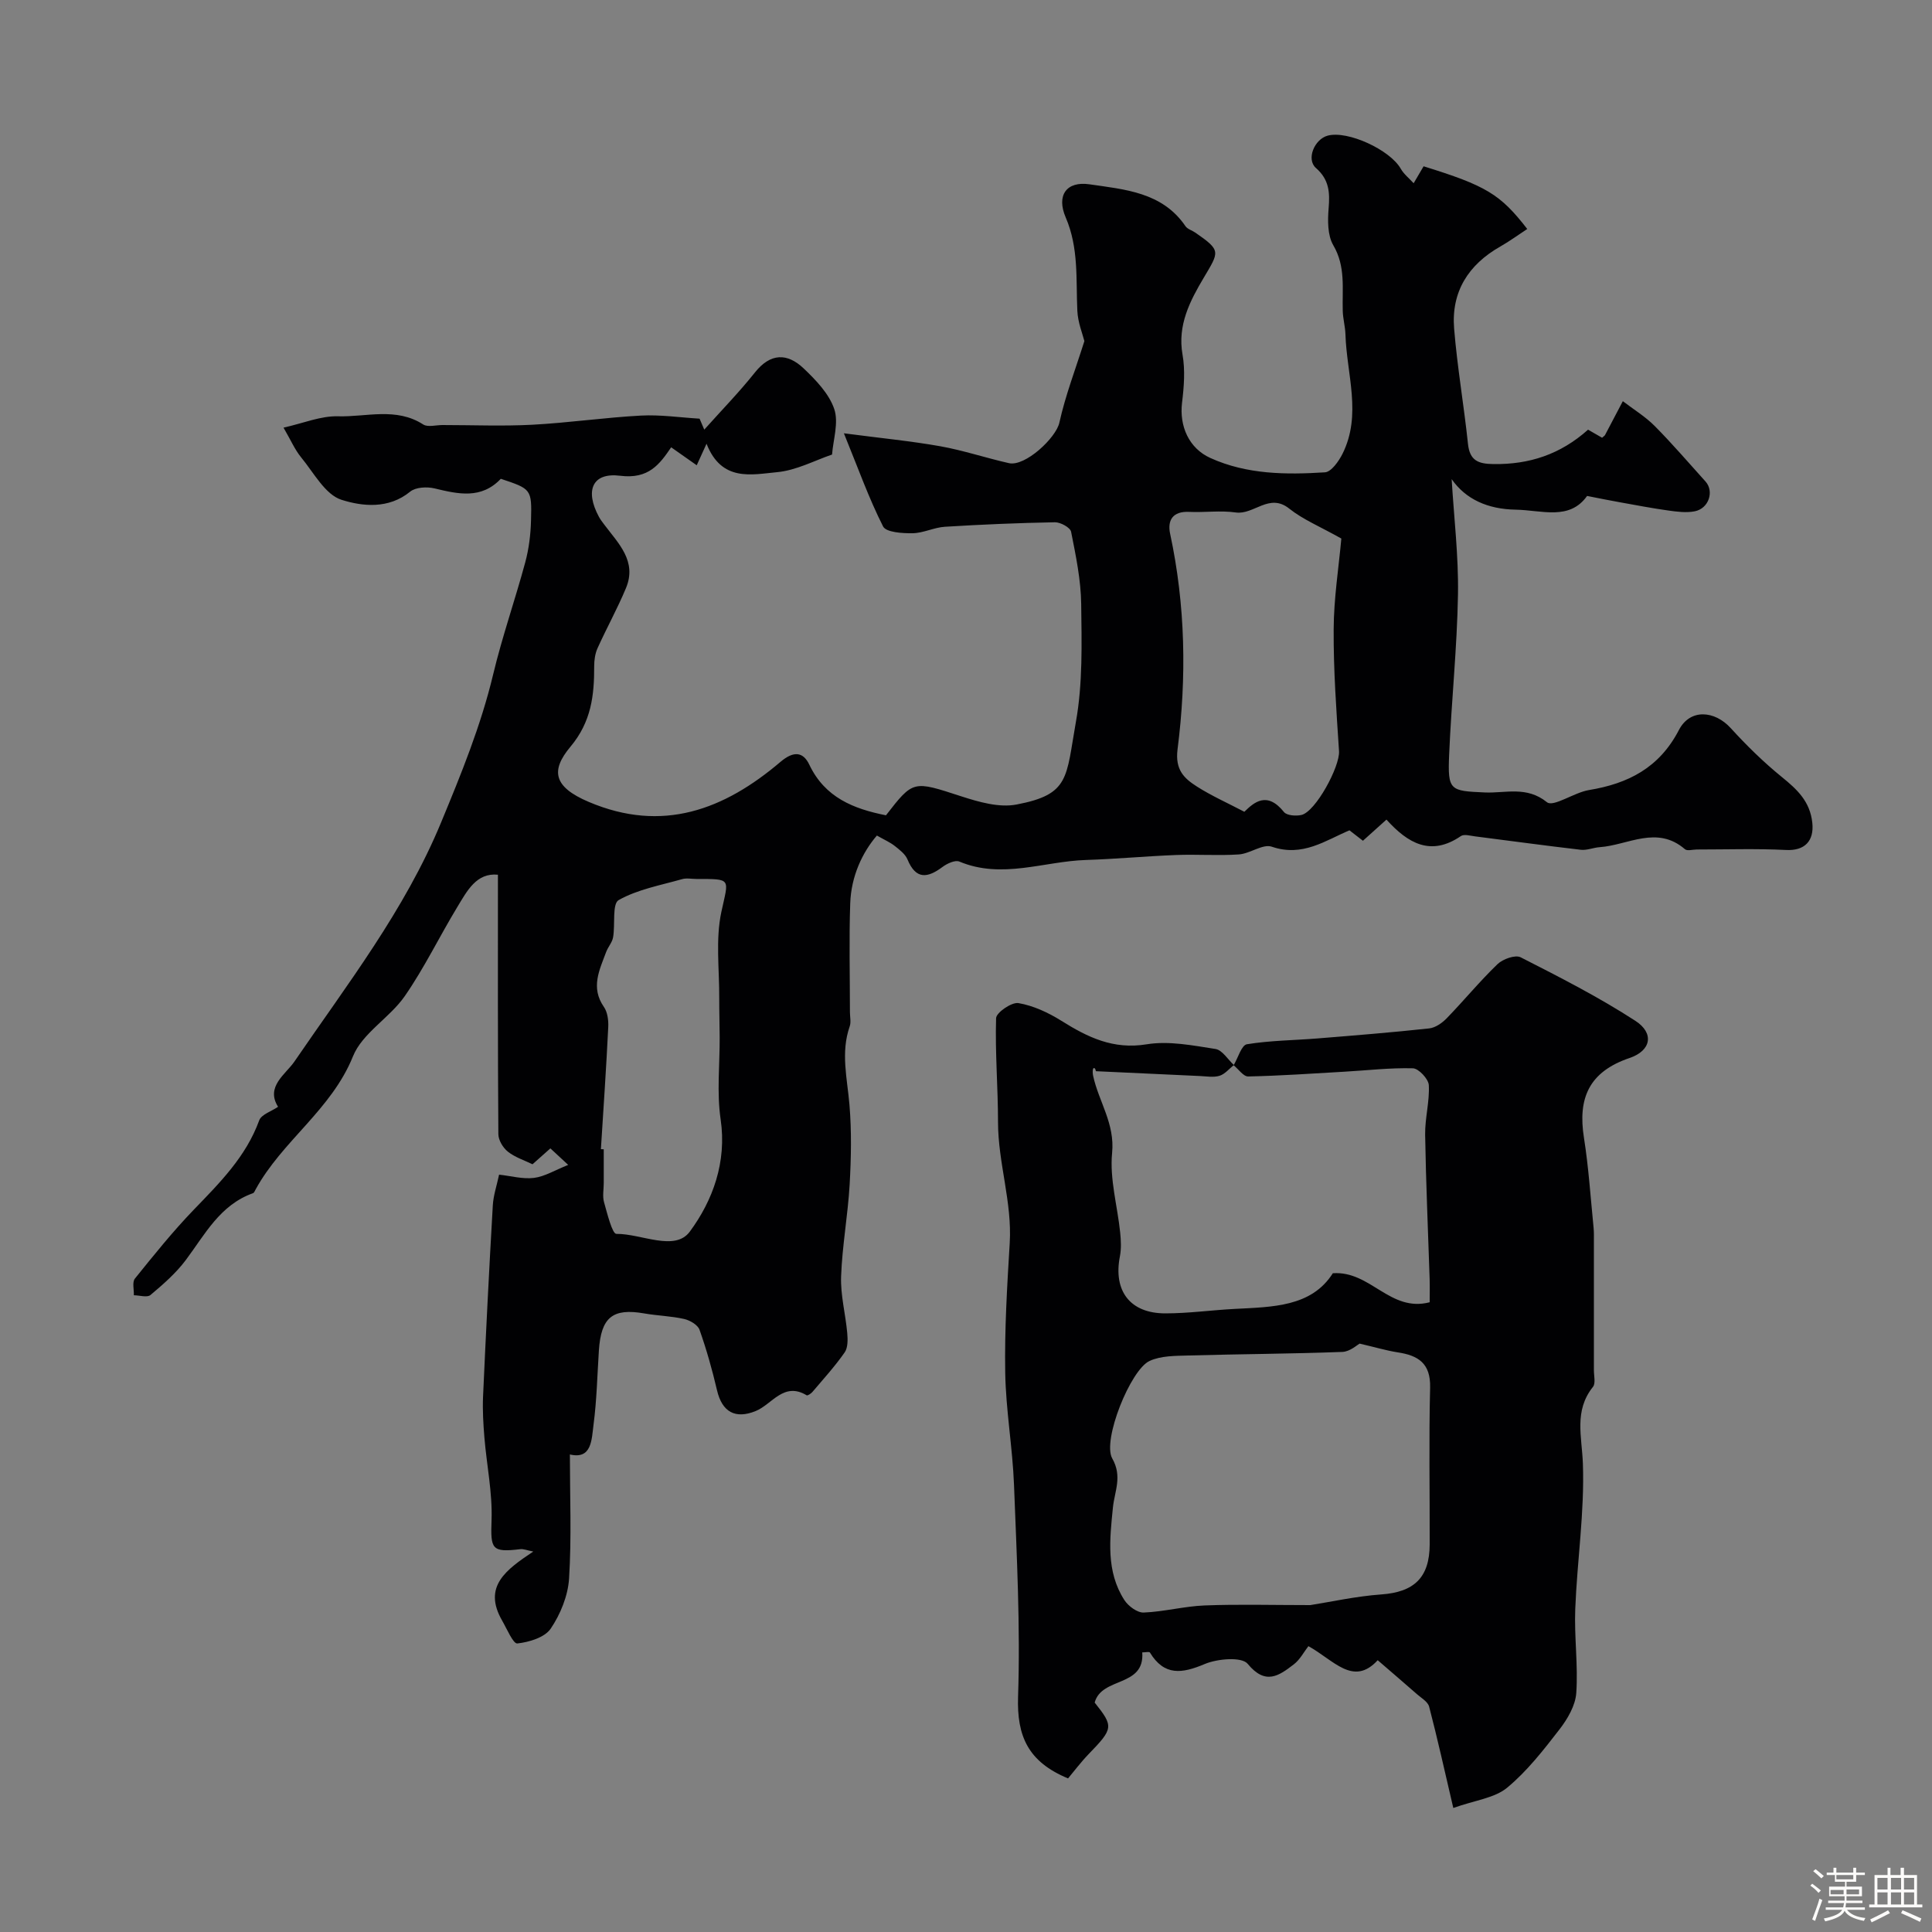 <svg enable-background="new 0 0 400 400" viewBox="0 0 400 400" xmlns="http://www.w3.org/2000/svg"><rect x="0" y="0" width="400" height="400" fill="#808080" stroke="none"/><path d="m374.8 390.4.4-.4c.7.5 1.3 1 1.8 1.4l-.5.5c-.5-.6-1.1-1.1-1.7-1.5zm1 7.3-.6-.3c.5-1.4 1.1-2.8 1.5-4.3.2.1.4.2.6.3-.5 1.3-1 2.8-1.5 4.3zm-.4-10.3.5-.4c.4.3 1 .8 1.7 1.4l-.5.5c-.5-.5-1.1-1-1.7-1.5zm2.5.3h1.7v-1h.6v1h3.5v-1h.6v1h1.8v.5h-1.8v1.4h-2v1h3.2v2h-3.2v.9h3.3v.5h-3.4c0 .3-.1.6-.1.9h4v.5h-3.7c.7.9 1.9 1.5 3.8 1.7-.1.2-.2.4-.3.6-2.1-.4-3.5-1.1-4-2.1-.4 1-1.8 1.7-4 2.2-.1-.2-.2-.4-.3-.6 2.1-.4 3.4-1 3.8-1.8h-3.4v-.5h3.6c.1-.3.1-.6.2-.9h-3.3v-.5h3.4c0-.3 0-.6 0-.9h-3.2v-2h3.3v-1h-2.1v-1.4h-1.7v-.5zm1.1 3.5v1h2.7c0-.3 0-.4 0-.4 0-.1 0-.2 0-.2 0-.1 0-.2 0-.3h-2.7zm1.2-3v.9h3.5v-.9zm4.7 3h-2.6v.6.4h2.6z" fill="#fcfbfa"/><path d="m393.6 386.7h.6v1.5h2.7v6.1h1.1v.6h-11v-.6h1.1v-6.1h2.7v-1.5h.6v1.5h2.1v-1.5zm-2.7 8.8.4.6c-1.2.6-2.5 1.3-3.8 1.9-.1-.2-.2-.4-.3-.6 1.2-.6 2.5-1.2 3.7-1.9zm-2.2-6.7v2.4h2.1v-2.4zm0 3v2.5h2.1v-2.5zm2.8-3v2.4h2.1v-2.4zm0 3v2.5h2.1v-2.5zm6 6.1c-1.4-.7-2.7-1.3-3.9-1.8l.3-.6c1.5.6 2.7 1.2 3.9 1.7zm-1.2-9.1h-2.1v2.4h2.1zm-2.1 3v2.5h2.1v-2.5z" fill="#fcfbfa"/><g fill="#010103"><path d="m57.57 229.15c-2.63-4.18 1.57-6.72 3.38-9.36 10.94-16 22.86-31.36 30.36-49.48 4.15-10.02 8.24-20.02 10.78-30.63 1.87-7.83 4.55-15.46 6.65-23.23.76-2.81 1.13-5.79 1.2-8.71.18-6.49.06-6.5-6.25-8.61-4.06 4.27-8.81 3.17-13.72 1.99-1.58-.38-3.91-.26-5.05.67-4.47 3.66-9.91 3.05-14.21 1.69-3.38-1.07-5.74-5.6-8.35-8.77-1.3-1.58-2.13-3.54-3.66-6.17 4.11-.92 7.71-2.45 11.26-2.35 5.88.17 12.06-1.94 17.69 1.71.95.58 2.62.1 3.95.1 6.2 0 12.41.26 18.58-.06 7.53-.4 15.02-1.5 22.55-1.9 4.01-.21 8.07.4 12.11.64.32.76.64 1.51.97 2.27 3.52-3.94 7.22-7.73 10.5-11.85 3.22-4.04 6.69-4.03 10.05-.85 2.55 2.42 5.28 5.25 6.36 8.43.96 2.83-.23 6.4-.45 9.43-3.53 1.19-7.39 3.28-11.4 3.65-5.27.49-11.46 2.06-14.59-5.89-.9 1.99-1.32 2.91-2.03 4.46-1.78-1.25-3.48-2.44-5.29-3.72-2.37 3.47-4.64 6.64-10.56 5.89-5.8-.73-7.33 3.08-4.4 8.5.31.57.71 1.1 1.11 1.62 2.93 3.9 6.81 7.57 4.49 13.14-1.76 4.23-4 8.26-5.89 12.45-.5 1.11-.69 2.46-.69 3.7.02 6.06-.59 11.53-4.92 16.7-4.11 4.91-3.56 8.29 3.78 11.41 15.29 6.5 28.07 1.62 39.73-8.3 2.69-2.28 4.67-2.1 5.95.6 3.24 6.81 9.16 9.14 15.87 10.48 5.69-7.34 5.64-7.16 15.59-3.93 3.65 1.18 7.84 2.39 11.43 1.7 11.06-2.1 10.24-5.51 12.31-17.15 1.42-7.93 1.19-16.22 1.09-24.34-.06-5.01-1.11-10.04-2.09-14.98-.17-.88-2.2-1.99-3.35-1.97-7.59.14-15.19.46-22.77.93-2.26.14-4.47 1.31-6.71 1.34-2.1.03-5.48-.18-6.1-1.41-2.95-5.83-5.16-12.04-8.11-19.28 7.8 1.02 13.94 1.61 20 2.69 4.78.86 9.42 2.42 14.17 3.49 3.36.76 9.75-5.24 10.44-8.38 1.24-5.61 3.33-11.04 5.18-16.89-.36-1.45-1.35-3.84-1.46-6.28-.3-6.51.32-12.99-2.41-19.33-1.96-4.56.15-7.55 4.93-6.85 7.26 1.06 15.07 1.61 19.87 8.67.42.61 1.35.86 2.02 1.32 5.42 3.74 4.98 3.92 1.74 9.39-2.79 4.7-5.46 9.77-4.37 15.88.57 3.22.3 6.67-.1 9.95-.59 4.87 1.43 9.45 5.86 11.45 7.57 3.43 15.67 3.48 23.72 2.97 1.31-.08 2.87-2.29 3.65-3.85 4.03-8.1.85-16.46.6-24.72-.05-1.63-.52-3.25-.56-4.88-.13-4.59.63-9.16-1.96-13.57-1.2-2.06-1.17-5.12-.96-7.66.27-3.27.12-5.92-2.63-8.33-2.05-1.8-.31-5.97 2.44-6.7 4.16-1.1 12.89 2.94 15.12 6.85.65 1.14 1.77 2.01 2.67 3.01.67-1.15 1.35-2.3 2.06-3.51 12.9 4 15.87 5.75 21.46 12.98-1.87 1.22-3.66 2.54-5.58 3.63-6.62 3.76-10.18 9.38-9.56 16.99.65 7.98 2.03 15.9 2.87 23.88.37 3.45 2.11 4.13 5.26 4.17 7.41.11 13.86-1.99 19.6-7.12.93.53 1.97 1.13 2.91 1.67.37-.34.54-.43.61-.57 1.23-2.33 2.45-4.67 3.68-7 2.22 1.7 4.65 3.18 6.6 5.14 3.65 3.68 7.03 7.63 10.51 11.48 1.85 2.05.69 5.61-2.23 6.18-1.74.34-3.64.09-5.44-.16-3.37-.47-6.71-1.11-10.05-1.71-2.15-.38-4.28-.82-6.79-1.31-3.66 5.15-9.34 2.94-14.79 2.84-5.8-.1-10.35-2.16-13.25-6.32.47 7.91 1.44 15.9 1.31 23.88-.19 11.06-1.36 22.1-1.83 33.17-.32 7.45.16 7.5 7.39 7.82 4.25.19 8.64-1.39 12.86 2.02 1.32 1.07 5.61-2 8.66-2.51 8.17-1.34 14.6-4.62 18.66-12.44 2.32-4.47 7.41-4.05 10.74-.38 3.28 3.6 6.8 7.05 10.58 10.12 3.18 2.58 5.83 5.05 6.3 9.47.4 3.79-1.6 5.82-5.41 5.63-6.16-.31-12.35-.1-18.52-.1-.83 0-1.96.35-2.44-.06-5.81-5.02-11.78-.83-17.67-.42-1.3.09-2.62.68-3.87.54-7.32-.85-14.61-1.85-21.92-2.78-.98-.12-2.27-.51-2.93-.06-6.22 4.26-10.96 1.51-15.41-3.41-1.65 1.49-3.1 2.79-4.87 4.38-.89-.69-1.84-1.43-2.79-2.16-4.97 2.09-9.7 5.58-16.08 3.39-1.86-.64-4.49 1.44-6.82 1.6-4.31.29-8.67-.05-12.99.12-6.23.24-12.45.83-18.68 1.03-8.71.28-17.37 4.02-26.19.33-.88-.37-2.54.4-3.49 1.11-3.11 2.32-5.51 2.66-7.25-1.54-.46-1.12-1.64-2.01-2.65-2.81-.95-.75-2.11-1.25-3.69-2.15-2.97 3.45-5.33 8.38-5.52 14.04-.26 7.49-.06 15-.06 22.5 0 1 .26 2.09-.05 2.98-1.89 5.42-.51 10.77-.05 16.2.46 5.48.35 11.05.04 16.55-.37 6.35-1.54 12.67-1.77 19.02-.14 3.87.92 7.78 1.27 11.69.12 1.34.16 3.04-.53 4.03-2 2.87-4.39 5.49-6.66 8.17-.3.35-1.01.83-1.21.71-4.75-2.86-7.15 1.87-10.55 3.26-4.23 1.72-6.96.2-8.01-4.3-.99-4.23-2.17-8.43-3.62-12.52-.36-1.02-1.98-1.97-3.19-2.24-2.7-.61-5.52-.67-8.26-1.15-6.54-1.14-8.95.8-9.39 7.72-.33 5.1-.44 10.23-1.1 15.28-.41 3.12-.34 7.28-4.9 6.2 0 8.79.36 17.27-.17 25.69-.23 3.56-1.78 7.39-3.8 10.37-1.24 1.83-4.46 2.8-6.91 3.07-.86.1-2.15-3-3.13-4.7-4.12-7.12.86-10.6 6.43-14.33-1.33-.26-2.02-.57-2.68-.49-5.98.72-6.17-.02-5.96-6.01.2-5.68-1.01-11.4-1.48-17.11-.23-2.81-.4-5.65-.28-8.46.59-13.2 1.26-26.41 2.02-39.6.12-2.08.83-4.13 1.3-6.36 2.49.27 4.92.96 7.23.67 2.22-.28 4.31-1.59 7.08-2.69-1.72-1.6-2.65-2.46-3.69-3.42-1.32 1.17-2.41 2.15-3.7 3.29-1.7-.83-3.63-1.44-5.1-2.61-1.01-.8-1.96-2.38-1.97-3.62-.13-17.74-.09-35.48-.09-53.72-4.45-.45-6.39 3.36-8.42 6.71-3.7 6.1-6.82 12.59-10.87 18.43-3.12 4.5-8.79 7.66-10.72 12.46-4.46 11.07-14.66 17.51-20.15 27.55-.16.29-.31.7-.56.79-6.83 2.44-9.93 8.53-13.91 13.85-2.04 2.72-4.69 5.03-7.31 7.23-.68.57-2.27.06-3.44.05.05-1.17-.37-2.71.22-3.45 3.92-4.86 7.85-9.76 12.18-14.25 5.38-5.58 10.82-10.98 13.56-18.52.46-1.23 2.56-1.87 3.9-2.8zm220.14-117.65c-4.4-2.48-7.93-3.92-10.79-6.2-4.16-3.32-7.3 1.34-11.08.8-3.15-.45-6.42.03-9.63-.12-3.43-.17-4.55 1.75-3.94 4.57 3.17 14.78 3.43 29.7 1.53 44.58-.54 4.25 1.34 6.01 4 7.71 3.01 1.92 6.32 3.39 9.83 5.23 1.98-1.94 4.68-4.34 8.2.05.58.73 2.47.87 3.61.61 2.95-.67 8-10.04 7.79-13.22-.55-8.4-1.16-16.82-1.11-25.22.03-6.42 1.05-12.82 1.59-18.79zm-153.3 126.42c.2.01.4.02.59.03v6.98c0 1.33-.29 2.74.06 3.97.66 2.35 1.7 6.57 2.55 6.56 5.18-.05 12.1 3.74 15.21-.47 4.75-6.43 7.68-14.38 6.38-23.24-.82-5.55-.17-11.32-.2-17-.01-2.68-.1-5.36-.09-8.04.04-5.99-.79-12.17.44-17.91 1.5-6.98 2.26-6.81-5.16-6.82-1 0-2.06-.23-2.98.04-4.45 1.27-9.18 2.11-13.12 4.33-1.38.78-.69 5.07-1.16 7.73-.19 1.05-1.04 1.97-1.43 3.01-1.38 3.72-3.26 7.37-.47 11.38.76 1.09.97 2.8.9 4.19-.41 8.43-.99 16.84-1.52 25.26z"/><path d="m255.41 220.55c.91-1.51 1.62-4.16 2.75-4.35 4.84-.79 9.79-.81 14.7-1.21 7.69-.62 15.38-1.24 23.04-2.07 1.29-.14 2.69-1.13 3.64-2.11 3.56-3.67 6.82-7.65 10.5-11.19 1.1-1.06 3.68-1.99 4.8-1.42 8.07 4.11 16.18 8.24 23.76 13.16 3.9 2.53 3.31 6.15-1.22 7.69-8.4 2.85-10.74 8.31-9.44 16.51.97 6.14 1.37 12.38 1.99 18.57.1.99.07 2 .07 3 0 8.86.01 17.71 0 26.57 0 1.16.39 2.7-.19 3.43-3.98 4.98-2.29 10.29-2.09 15.91.36 9.99-1.19 20.04-1.58 30.07-.23 5.79.61 11.64.21 17.41-.18 2.59-1.79 5.35-3.45 7.5-3.32 4.29-6.73 8.69-10.87 12.11-2.6 2.15-6.62 2.58-11.14 4.19-1.84-7.87-3.3-14.46-5-20.97-.27-1.03-1.63-1.8-2.55-2.61-2.54-2.23-5.11-4.43-8.1-7.01-5.07 5.52-9.11-.04-14.35-2.91-.92 1.18-1.73 2.77-3.01 3.76-3.07 2.35-5.85 4.41-9.56-.1-1.23-1.5-6.27-1.07-8.9.04-4.71 1.99-8.37 2.5-11.34-2.38-.13-.22-.93-.03-1.59-.03.54 7.28-8.4 5-9.85 10.39 3.96 4.96 3.88 5.37-1.27 10.69-1.61 1.67-3.01 3.55-4.24 5.01-8.28-3.43-10.62-8.75-10.35-16.92.49-14.59-.28-29.24-.84-43.86-.3-7.75-1.69-15.48-1.82-23.23-.15-8.92.39-17.87.93-26.79.52-8.5-2.41-16.61-2.42-25.05 0-7.19-.62-14.38-.4-21.55.04-1.16 3.23-3.36 4.63-3.12 3.09.53 6.18 1.97 8.88 3.66 5.46 3.42 10.74 6.01 17.68 4.87 4.58-.75 9.53.24 14.23.97 1.41.22 2.55 2.16 3.81 3.32-.98.78-1.86 1.89-2.97 2.23-1.24.38-2.69.11-4.05.05-7.18-.32-14.37-.66-21.55-1-.16-.89-.54-.69-.6-.43-.1.45-.06.97.04 1.43 1.16 5.32 4.52 9.85 3.92 15.92-.53 5.38 1.1 10.96 1.67 16.47.17 1.64.25 3.37-.06 4.97-1.39 7.13 2.11 11.79 9.42 11.78 4.76 0 9.52-.67 14.28-.92 7.91-.42 15.95-.4 20.39-7.39 7.83-.55 11.8 8.14 20.05 6.01 0-1.61.04-3.24-.01-4.86-.32-9.94-.77-19.89-.93-29.83-.05-3.42.94-6.87.76-10.27-.07-1.27-2.11-3.45-3.29-3.48-4.75-.13-9.51.44-14.28.71-6.6.38-13.21.84-19.82.98-.99.03-2.01-1.51-3.02-2.32zm26.08 57.63c-.45.23-1.98 1.66-3.57 1.72-10.62.4-21.25.44-31.87.74-2.71.08-5.67.04-8.03 1.12-3.96 1.8-9.85 16.48-7.74 20.2 2.13 3.74.48 6.78.14 10.14-.66 6.58-1.46 13.23 2.37 19.18.81 1.25 2.68 2.64 4.01 2.58 4.22-.17 8.41-1.31 12.63-1.47 7-.27 14.01-.07 21.85-.07 4.22-.66 9.43-1.83 14.7-2.21 6.77-.48 10-3.47 10.02-10.35.03-10.83-.18-21.66.09-32.49.12-5.01-2.45-6.64-6.72-7.28-2.4-.38-4.75-1.09-7.88-1.81z"/></g></svg>